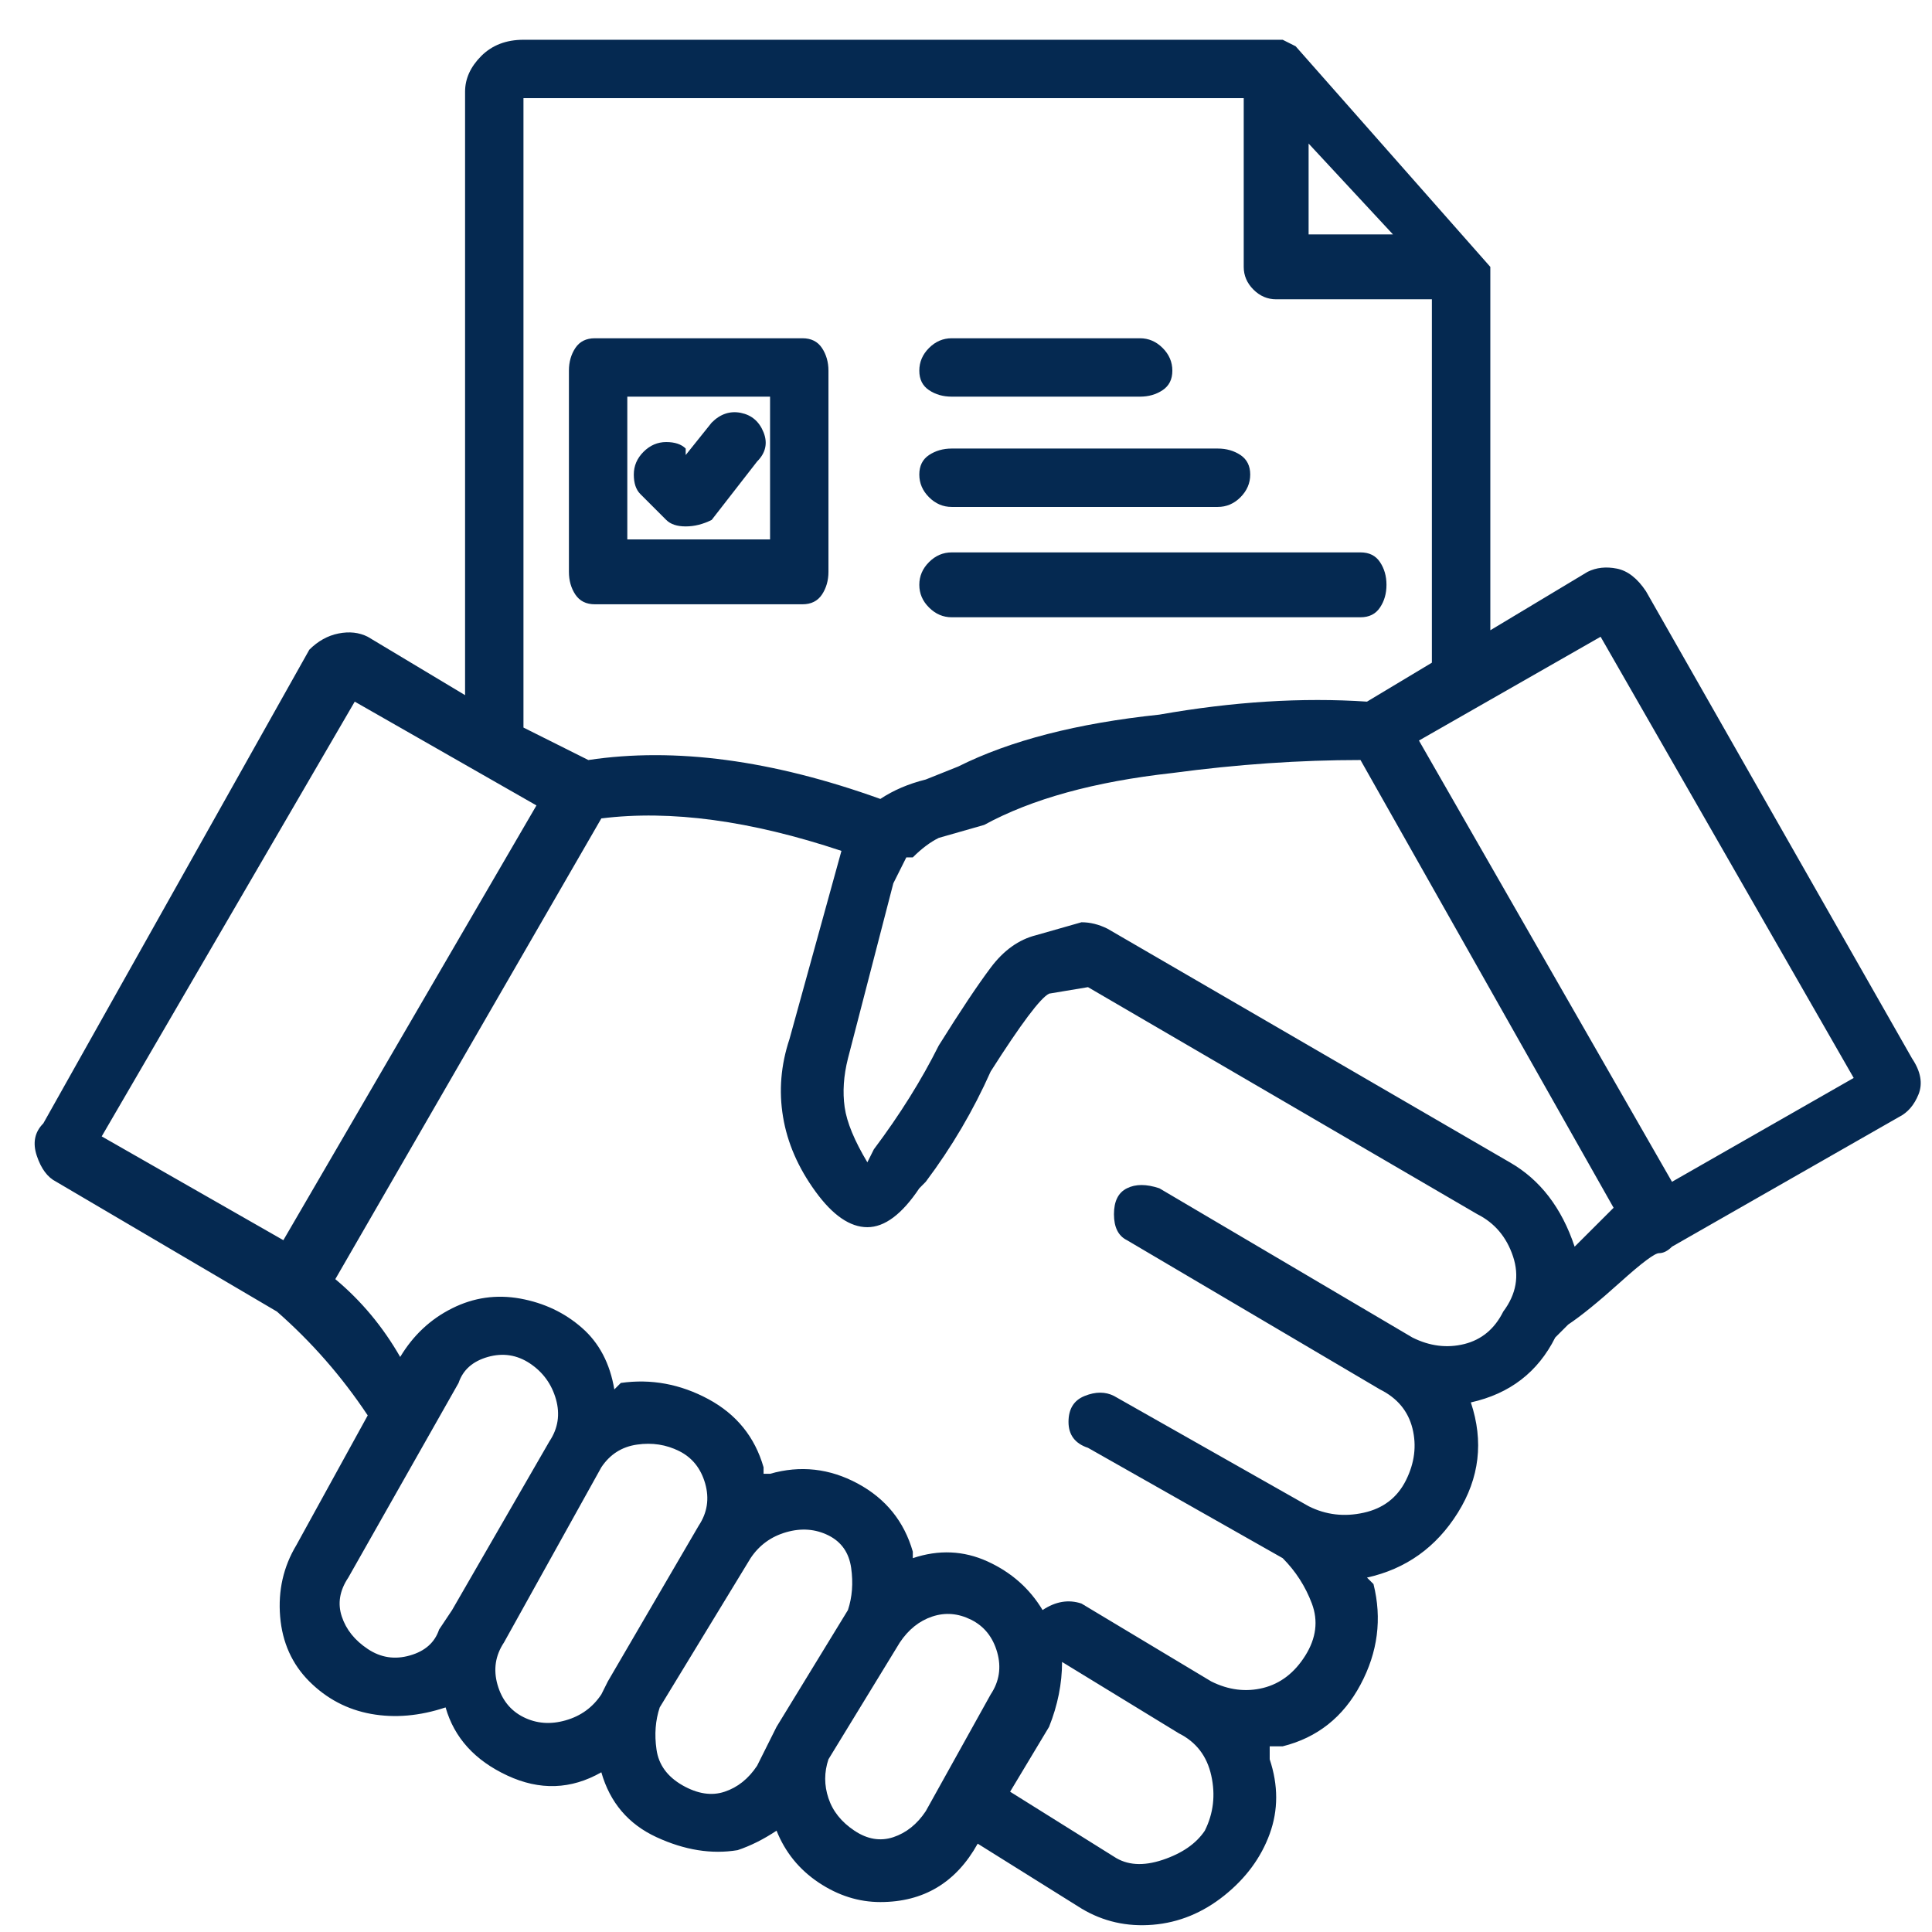 <svg width="36" height="36" viewBox="0 0 36 36" fill="none" xmlns="http://www.w3.org/2000/svg">
<path d="M35.629 19.724L30.671 11.018C30.51 10.776 30.329 10.635 30.127 10.595C29.926 10.555 29.744 10.575 29.583 10.655L27.77 11.744V4.973L24.142 0.862L23.901 0.741H9.754C9.432 0.741 9.17 0.842 8.968 1.043C8.767 1.245 8.666 1.466 8.666 1.708V12.953L6.852 11.865C6.691 11.784 6.51 11.764 6.308 11.804C6.107 11.844 5.925 11.945 5.764 12.106L0.807 20.933C0.646 21.094 0.605 21.296 0.686 21.537C0.767 21.779 0.887 21.94 1.049 22.021L5.16 24.439C5.804 25.003 6.369 25.648 6.852 26.374L5.522 28.792C5.28 29.195 5.18 29.638 5.22 30.122C5.26 30.605 5.442 31.009 5.764 31.331C6.087 31.653 6.469 31.855 6.913 31.936C7.356 32.016 7.82 31.976 8.303 31.815C8.464 32.379 8.847 32.802 9.452 33.084C10.056 33.366 10.641 33.346 11.205 33.024C11.366 33.588 11.709 33.991 12.233 34.233C12.757 34.475 13.261 34.555 13.744 34.475C13.986 34.394 14.228 34.273 14.47 34.112C14.631 34.515 14.893 34.837 15.255 35.079C15.618 35.321 16.001 35.442 16.404 35.442C17.21 35.442 17.815 35.079 18.218 34.354L20.152 35.563C20.555 35.805 20.999 35.905 21.482 35.865C21.966 35.825 22.409 35.643 22.812 35.321C23.215 34.998 23.497 34.616 23.659 34.172C23.82 33.729 23.82 33.266 23.659 32.782V32.54H23.901C24.545 32.379 25.029 31.996 25.351 31.391C25.674 30.787 25.754 30.162 25.593 29.517L25.472 29.396C26.198 29.235 26.762 28.832 27.165 28.187C27.568 27.542 27.649 26.857 27.407 26.132C28.132 25.971 28.656 25.568 28.979 24.923L29.221 24.681C29.462 24.52 29.785 24.258 30.188 23.895C30.591 23.532 30.833 23.351 30.913 23.351C30.994 23.351 31.074 23.311 31.155 23.23L35.387 20.812C35.548 20.731 35.669 20.59 35.75 20.389C35.83 20.187 35.79 19.965 35.629 19.724ZM24.384 2.675L25.956 4.368H24.384V2.675ZM9.754 1.829H23.175V4.973C23.175 5.134 23.235 5.275 23.356 5.396C23.477 5.517 23.618 5.577 23.78 5.577H26.681V12.348L25.472 13.074C24.263 12.993 22.974 13.074 21.603 13.316C20.072 13.477 18.822 13.799 17.855 14.283L17.25 14.525C16.928 14.605 16.646 14.726 16.404 14.887C14.389 14.162 12.575 13.92 10.963 14.162L9.754 13.557V1.829ZM5.28 23.109L1.895 21.175L6.61 13.074L9.996 15.008L5.28 23.109ZM8.424 30.001L8.182 30.364C8.102 30.605 7.92 30.767 7.638 30.847C7.356 30.928 7.094 30.888 6.852 30.726C6.61 30.565 6.449 30.364 6.369 30.122C6.288 29.88 6.328 29.638 6.49 29.396L8.545 25.769C8.626 25.527 8.807 25.366 9.089 25.285C9.371 25.205 9.633 25.245 9.875 25.406C10.117 25.568 10.278 25.789 10.359 26.071C10.439 26.354 10.399 26.616 10.238 26.857L8.424 30.001ZM11.326 31.331L11.205 31.573C11.044 31.815 10.822 31.976 10.54 32.056C10.258 32.137 9.996 32.117 9.754 31.996C9.512 31.875 9.351 31.674 9.27 31.391C9.19 31.109 9.23 30.847 9.391 30.605L11.205 27.341C11.366 27.099 11.588 26.958 11.87 26.918C12.152 26.877 12.414 26.918 12.656 27.039C12.898 27.16 13.059 27.361 13.14 27.643C13.22 27.925 13.18 28.187 13.019 28.429L11.326 31.331ZM14.107 32.903C13.946 33.145 13.744 33.306 13.502 33.386C13.261 33.467 12.998 33.427 12.716 33.266C12.434 33.104 12.273 32.883 12.233 32.6C12.192 32.318 12.213 32.056 12.293 31.815L13.986 29.034C14.147 28.792 14.369 28.631 14.651 28.55C14.933 28.469 15.195 28.49 15.437 28.61C15.679 28.731 15.82 28.933 15.86 29.215C15.9 29.497 15.88 29.759 15.8 30.001L14.47 32.177L14.107 32.903ZM15.921 34.112C15.679 33.951 15.517 33.749 15.437 33.507C15.356 33.266 15.356 33.024 15.437 32.782L16.767 30.605C16.928 30.364 17.13 30.202 17.371 30.122C17.613 30.041 17.855 30.061 18.097 30.182C18.339 30.303 18.5 30.505 18.581 30.787C18.661 31.069 18.621 31.331 18.46 31.573L17.25 33.749C17.089 33.991 16.888 34.152 16.646 34.233C16.404 34.313 16.162 34.273 15.921 34.112ZM22.45 34.112C22.288 34.354 22.026 34.535 21.664 34.656C21.301 34.777 20.999 34.757 20.757 34.596L18.822 33.386L19.548 32.177C19.709 31.774 19.79 31.371 19.79 30.968L21.966 32.298C22.288 32.459 22.49 32.721 22.57 33.084C22.651 33.447 22.611 33.789 22.45 34.112ZM28.011 24.439C27.85 24.762 27.608 24.963 27.286 25.044C26.963 25.124 26.641 25.084 26.319 24.923L21.603 22.142C21.361 22.061 21.16 22.061 20.999 22.142C20.837 22.222 20.757 22.384 20.757 22.625C20.757 22.867 20.837 23.029 20.999 23.109L25.714 25.89C26.037 26.051 26.238 26.293 26.319 26.616C26.399 26.938 26.359 27.26 26.198 27.583C26.037 27.905 25.775 28.107 25.412 28.187C25.049 28.268 24.706 28.228 24.384 28.066L20.757 26.011C20.596 25.93 20.414 25.93 20.213 26.011C20.011 26.091 19.91 26.253 19.91 26.495C19.91 26.736 20.031 26.898 20.273 26.978L23.901 29.034C24.142 29.276 24.324 29.558 24.445 29.88C24.566 30.202 24.525 30.525 24.324 30.847C24.122 31.17 23.86 31.371 23.538 31.452C23.215 31.532 22.893 31.492 22.57 31.331L20.152 29.88C19.91 29.799 19.669 29.84 19.427 30.001C19.185 29.598 18.842 29.296 18.399 29.094C17.956 28.893 17.492 28.872 17.009 29.034V28.913C16.847 28.349 16.505 27.925 15.981 27.643C15.457 27.361 14.913 27.301 14.349 27.462H14.228V27.341C14.066 26.777 13.724 26.354 13.2 26.071C12.676 25.789 12.132 25.689 11.568 25.769L11.447 25.89C11.366 25.406 11.165 25.023 10.842 24.741C10.52 24.459 10.137 24.278 9.694 24.197C9.25 24.117 8.827 24.177 8.424 24.379C8.021 24.58 7.699 24.882 7.457 25.285C7.134 24.721 6.731 24.238 6.248 23.835L11.205 15.25C12.495 15.089 13.986 15.29 15.679 15.855L14.711 19.361C14.55 19.845 14.51 20.328 14.591 20.812C14.671 21.296 14.873 21.759 15.195 22.202C15.517 22.646 15.84 22.867 16.162 22.867C16.485 22.867 16.807 22.625 17.13 22.142L17.25 22.021C17.734 21.376 18.137 20.691 18.46 19.965C19.024 19.079 19.387 18.595 19.548 18.515L20.273 18.394L27.528 22.625C27.85 22.787 28.072 23.049 28.193 23.411C28.314 23.774 28.253 24.117 28.011 24.439ZM29.341 23.23C29.1 22.505 28.697 21.981 28.132 21.658L20.636 17.305C20.475 17.225 20.314 17.185 20.152 17.185L19.306 17.426C18.983 17.507 18.701 17.709 18.46 18.031C18.218 18.353 17.895 18.837 17.492 19.482C17.17 20.127 16.767 20.771 16.283 21.416L16.162 21.658C15.921 21.255 15.779 20.913 15.739 20.631C15.699 20.348 15.719 20.046 15.8 19.724L16.646 16.459C16.727 16.298 16.807 16.137 16.888 15.976H17.009C17.17 15.814 17.331 15.693 17.492 15.613L18.339 15.371C19.225 14.887 20.394 14.565 21.845 14.404C23.054 14.242 24.223 14.162 25.351 14.162L30.067 22.505L29.341 23.23ZM31.155 22.021L26.44 13.799L29.825 11.865L34.541 20.086L31.155 22.021ZM14.953 11.26C15.114 11.26 15.235 11.2 15.316 11.079C15.396 10.958 15.437 10.817 15.437 10.655V6.907C15.437 6.746 15.396 6.605 15.316 6.484C15.235 6.363 15.114 6.303 14.953 6.303H11.084C10.923 6.303 10.802 6.363 10.721 6.484C10.641 6.605 10.601 6.746 10.601 6.907V10.655C10.601 10.817 10.641 10.958 10.721 11.079C10.802 11.2 10.923 11.26 11.084 11.26H14.953ZM11.689 7.391H14.349V10.051H11.689V7.391ZM14.107 8.6L13.261 9.688C13.099 9.769 12.938 9.809 12.777 9.809C12.616 9.809 12.495 9.769 12.414 9.688L11.931 9.205C11.85 9.124 11.81 9.003 11.81 8.842C11.81 8.681 11.87 8.54 11.991 8.419C12.112 8.298 12.253 8.237 12.414 8.237C12.575 8.237 12.696 8.278 12.777 8.358V8.479L13.261 7.875C13.422 7.713 13.603 7.653 13.805 7.693C14.006 7.734 14.147 7.854 14.228 8.056C14.308 8.257 14.268 8.439 14.107 8.6ZM17.13 10.897C17.13 10.736 17.19 10.595 17.311 10.474C17.432 10.353 17.573 10.293 17.734 10.293H25.351C25.513 10.293 25.634 10.353 25.714 10.474C25.795 10.595 25.835 10.736 25.835 10.897C25.835 11.059 25.795 11.2 25.714 11.32C25.634 11.441 25.513 11.502 25.351 11.502H17.734C17.573 11.502 17.432 11.441 17.311 11.32C17.19 11.2 17.13 11.059 17.13 10.897ZM17.13 6.907C17.13 6.746 17.19 6.605 17.311 6.484C17.432 6.363 17.573 6.303 17.734 6.303H21.241C21.402 6.303 21.543 6.363 21.664 6.484C21.785 6.605 21.845 6.746 21.845 6.907C21.845 7.069 21.785 7.189 21.664 7.27C21.543 7.351 21.402 7.391 21.241 7.391H17.734C17.573 7.391 17.432 7.351 17.311 7.27C17.19 7.189 17.13 7.069 17.13 6.907ZM17.13 8.842C17.13 8.681 17.19 8.56 17.311 8.479C17.432 8.399 17.573 8.358 17.734 8.358H22.691C22.853 8.358 22.994 8.399 23.115 8.479C23.235 8.56 23.296 8.681 23.296 8.842C23.296 9.003 23.235 9.144 23.115 9.265C22.994 9.386 22.853 9.446 22.691 9.446H17.734C17.573 9.446 17.432 9.386 17.311 9.265C17.19 9.144 17.13 9.003 17.13 8.842Z" fill="#052951"/>
</svg>
